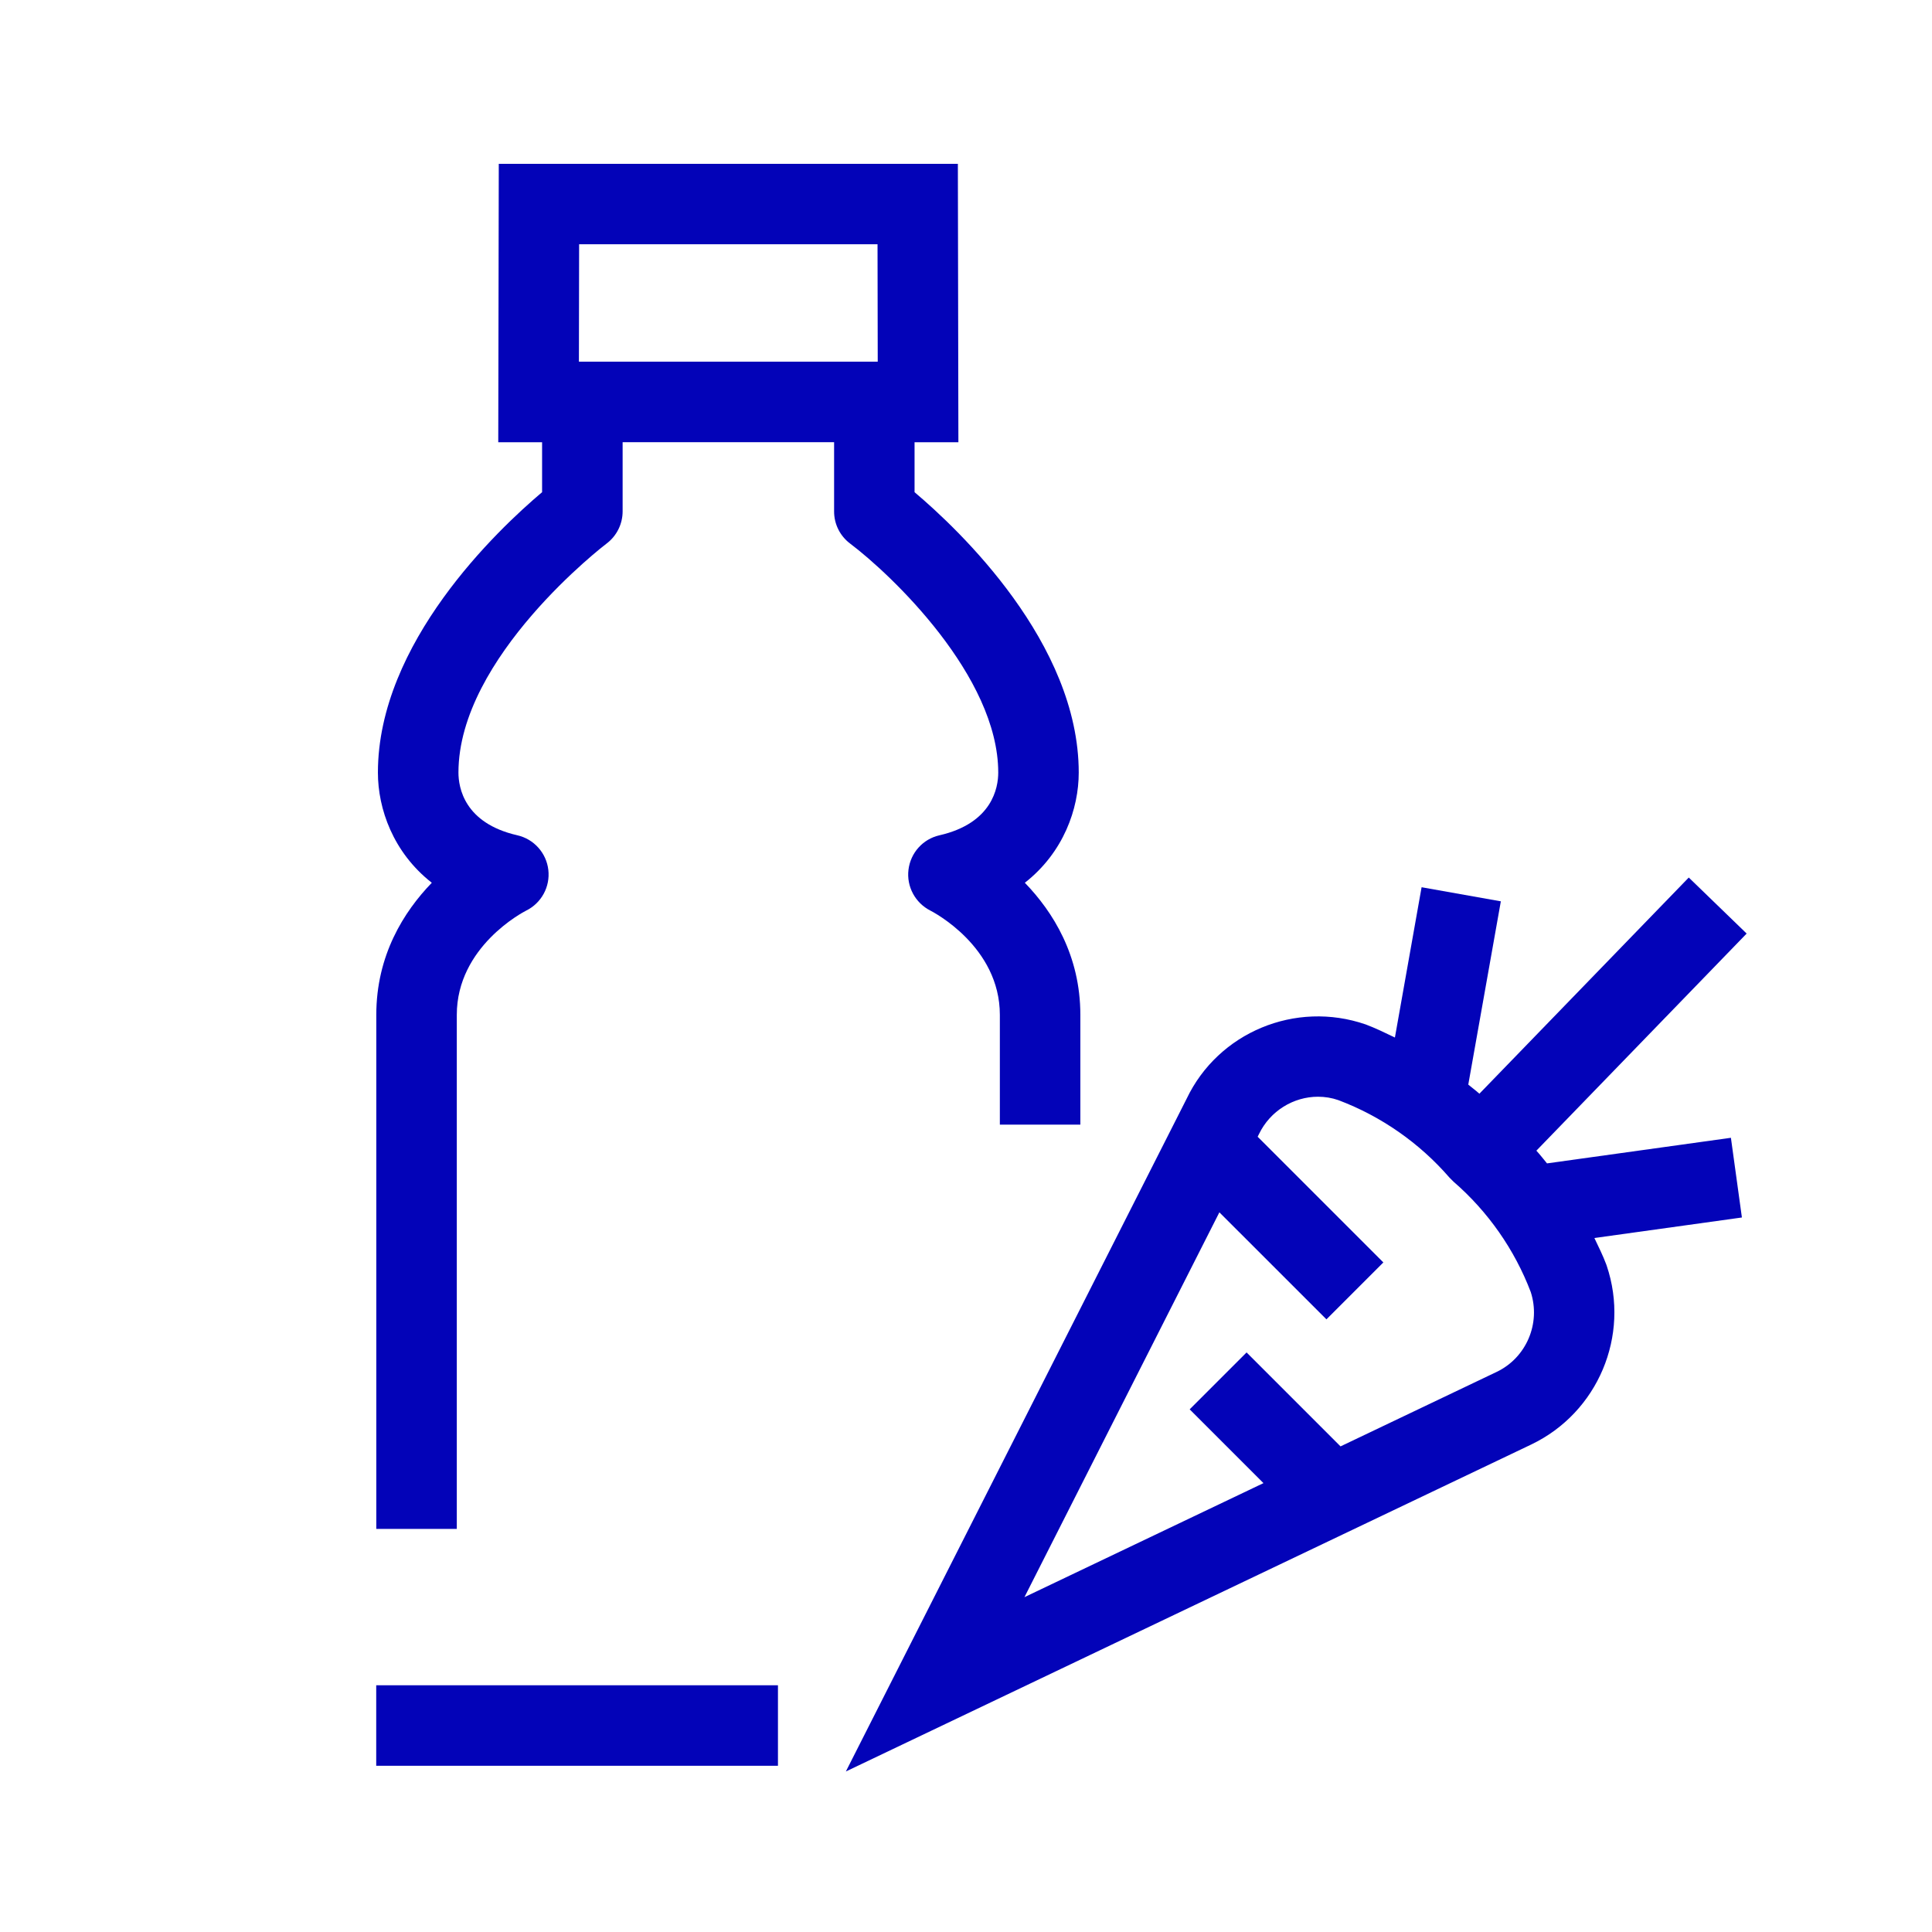 <?xml version="1.0" encoding="utf-8"?>
<!-- Generator: Adobe Illustrator 26.0.2, SVG Export Plug-In . SVG Version: 6.00 Build 0)  -->
<svg version="1.1" id="Icon" xmlns="http://www.w3.org/2000/svg" xmlns:xlink="http://www.w3.org/1999/xlink" x="0px" y="0px"
	 viewBox="0 0 48 48" enable-background="new 0 0 48 48" xml:space="preserve">
<g>
	<rect x="9.347" y="41.87" fill="#0303B8" width="9.981" height="2"/>
	<path fill="#0303B8" d="M21.12,13.504c1.023,0.771,3.681,3.295,3.681,5.691
		c0,0.368-0.143,1.257-1.462,1.558c-0.411,0.094-0.717,0.436-0.768,0.854
		c-0.052,0.418,0.167,0.825,0.543,1.016c0.07,0.036,1.727,0.895,1.727,2.592v2.726h2V25.214
		c0-1.48-0.683-2.562-1.379-3.282c0.963-0.754,1.339-1.84,1.339-2.737
		c0-3.224-2.977-6.036-4.079-6.967v-1.241h1.089l-0.013-6.917H12.392l-0.013,6.917h1.089v1.241
		c-1.103,0.931-4.079,3.743-4.079,6.967c0,0.897,0.376,1.983,1.339,2.737
		c-0.696,0.72-1.379,1.802-1.379,3.282v8.375v4.396h2v-4.396V25.214c0-1.697,1.656-2.556,1.721-2.589
		c0.381-0.187,0.602-0.593,0.553-1.014c-0.049-0.42-0.358-0.765-0.771-0.859
		c-1.319-0.301-1.462-1.189-1.462-1.558c0-2.873,3.645-5.664,3.682-5.691
		c0.25-0.189,0.397-0.485,0.397-0.798v-1.719h5.254v1.719C20.722,13.019,20.869,13.315,21.12,13.504z
		 M14.388,6.069h7.414l0.005,2.917h-7.424L14.388,6.069z"/>
	<path fill="#0303B8" d="M43.004,28.268l-4.569,0.636c-0.088-0.106-0.171-0.215-0.264-0.316l5.224-5.394
		l-1.438-1.392l-5.202,5.371c-0.088-0.08-0.185-0.15-0.276-0.226l0.809-4.554l-1.969-0.35
		l-0.663,3.734c-0.238-0.115-0.476-0.231-0.725-0.325c-1.748-0.603-3.664,0.198-4.449,1.845
		l-8.467,16.715l17.031-8.125c1.653-0.793,2.459-2.703,1.872-4.441l-0.012-0.034
		c-0.084-0.224-0.191-0.438-0.294-0.654l3.665-0.51L43.004,28.268z M37.185,34.084l-3.88,1.851
		l-2.334-2.334l-1.414,1.414l1.833,1.833l-5.938,2.833l4.843-9.561l2.66,2.659l1.414-1.414
		l-3.123-3.123l0.031-0.062c0.279-0.584,0.864-0.932,1.468-0.932c0.17,0,0.341,0.027,0.507,0.085
		c1.062,0.4,2.016,1.066,2.76,1.925l0.102,0.102c0.853,0.738,1.516,1.686,1.917,2.74
		C38.284,32.88,37.922,33.731,37.185,34.084z"/>
</g>
</svg>
